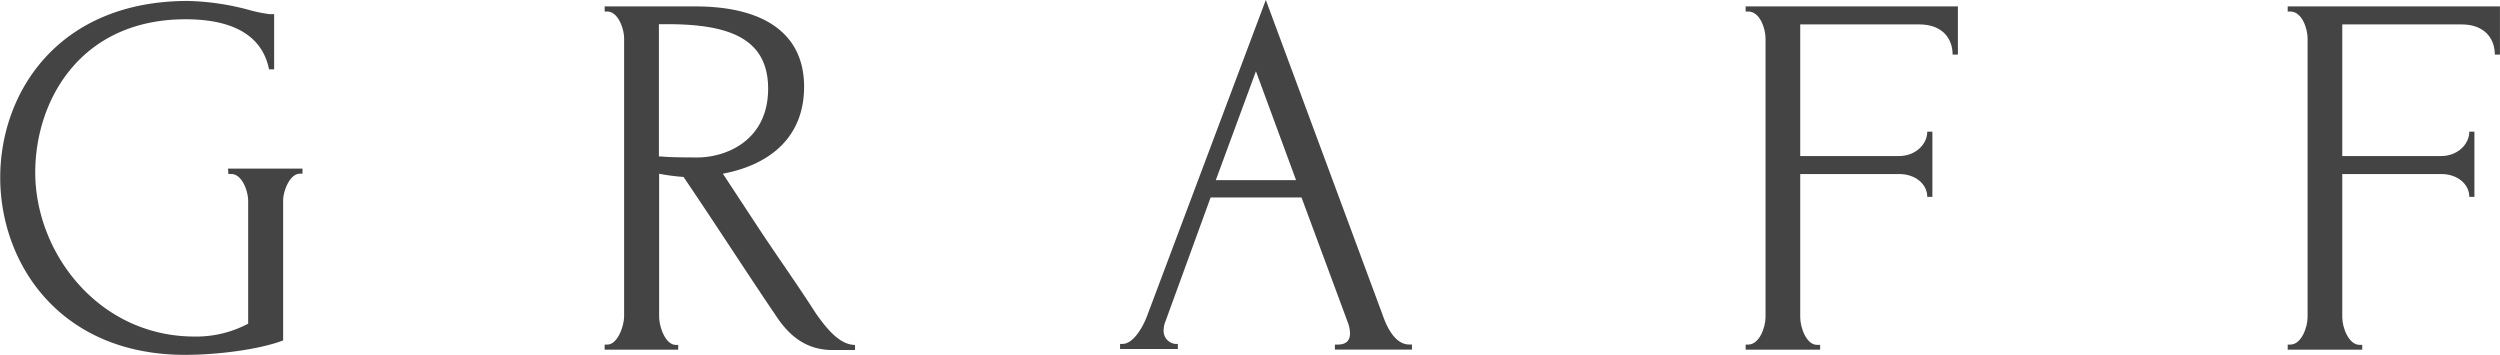 <svg id="Layer_1" data-name="Layer 1" xmlns="http://www.w3.org/2000/svg" viewBox="0 0 444.75 63.13"><title>Graff logo - Brandlogos.net</title><path d="M202.19,382.43h13.25v.91H215c-1.83,0-3,3.08-3,4.8V413c-4.34,1.66-11.83,2.57-17.42,2.57-22.34,0-32.91-16.28-32.91-31.54s10.45-31.42,33.36-31.42a45.14,45.14,0,0,1,10.91,1.6,25.11,25.11,0,0,0,3.6.74h.86v9.83h-.91c-1.54-7.71-9.37-8.91-14.85-8.91-18.62,0-26.74,14.34-26.74,27.25,0,14.34,11.31,29.19,28.34,29.19a19.66,19.66,0,0,0,9.54-2.29V388.2c0-1.77-1.09-4.8-3-4.8h-.51Z" transform="translate(-161.63 -352.44)" style="fill:#444"/><path d="M282.28,413.74v.91H269.2v-.91h.46c1.83,0,3-3.26,3-5.08V359.29c0-1.77-1.09-4.8-3-4.8h-.46v-.91h16.11c12.34,0,19.37,4.91,19.37,14.28s-6.57,14-14.45,15.48l6.68,10.17c3.26,4.91,6.57,9.54,9.83,14.63,1.77,2.51,4.17,5.66,7,5.66v.91h-4c-4.91,0-7.88-2.8-10-6-5.54-8.17-11-16.68-16.51-24.79a37.65,37.65,0,0,1-4.34-.57v25.37c0,1.83,1.09,5.08,3,5.08h.46Zm-3.43-57v23.54h.46c1,.11,3.14.17,6.4.17,5.08,0,12.57-3,12.57-12.23s-7.43-11.48-18.05-11.48Z" transform="translate(-161.63 -352.44)" style="fill:#444"/><path d="M399.11,413.74h.46c1.49,0,2.23-.63,2.23-2.06a5.92,5.92,0,0,0-.29-1.6l-8.34-22.51H377l-8.06,22.11a3.93,3.93,0,0,0-.29,1.37,2.32,2.32,0,0,0,2.06,2.57h.46v.91H360.89v-.91h.46c1.6,0,3.26-2.23,4.28-4.8l21.19-56.39,20.74,55.93c.86,2.51,2.34,5.37,4.8,5.37h.46v.91H399.11v-.91Zm-21.19-29.25H392.2l-7.14-19.37Z" transform="translate(-161.63 -352.44)" style="fill:#444"/><path d="M485.43,413.74v.91H472.18v-.91h.46c1.94,0,3.08-3,3.08-4.91V359.29c0-1.77-1-4.8-3.08-4.8h-.46v-.91h37.76v8.57H509c0-2.86-1.83-5.37-5.94-5.37H481.89V380.2h17.6c2.86,0,5-2.06,5-4.34h.91v11.6h-.91c0-2.23-2.06-4.06-5-4.06h-17.6v25.48c0,1.83,1.09,4.91,3,4.91h.51Z" transform="translate(-161.63 -352.44)" style="fill:#444"/><path d="M581.87,413.74v.91H568.61v-.91h.46c1.94,0,3.08-3,3.08-4.91V359.29c0-1.77-1-4.8-3.08-4.8h-.46v-.91h37.76v8.57h-.91c0-2.86-1.83-5.37-5.94-5.37H578.32V380.2h17.6c2.86,0,5-2.06,5-4.34h.91v11.6h-.91c0-2.23-2.06-4.06-5-4.06h-17.6v25.48c0,1.83,1.14,4.91,3.08,4.91h.46Z" transform="translate(-161.63 -352.44)" style="fill:#444"/></svg>